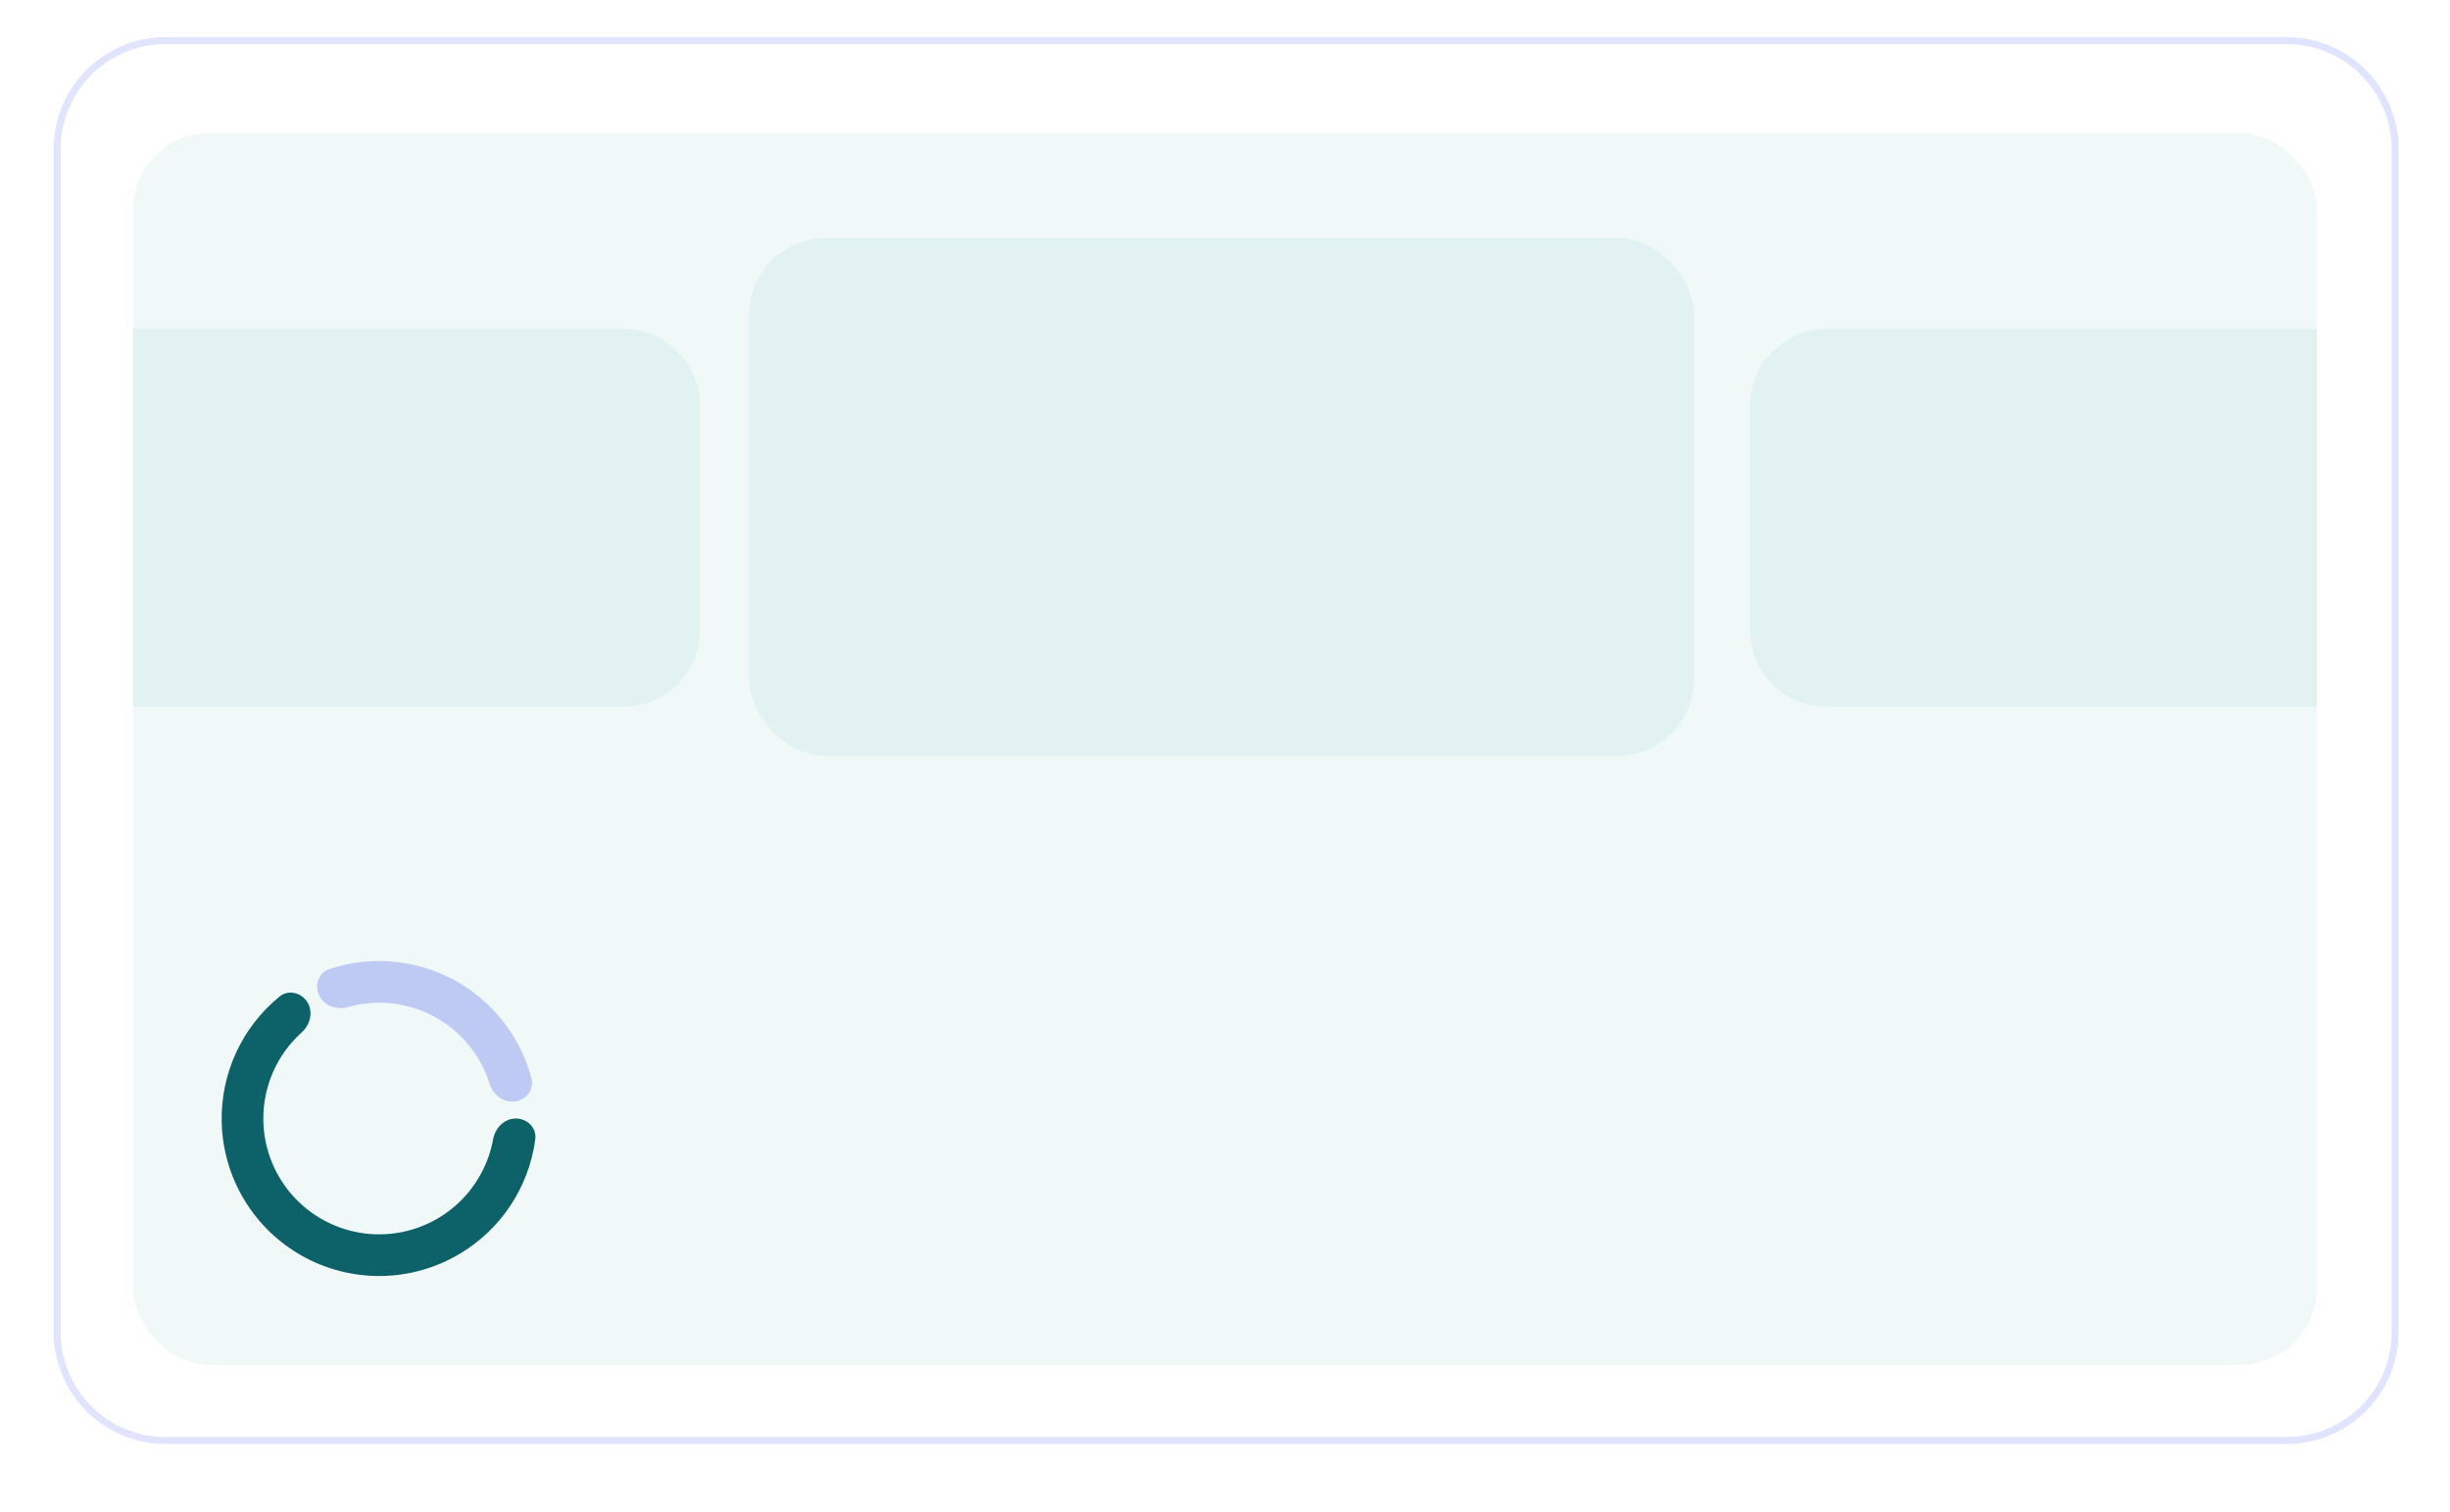 <svg width="350" height="216" viewBox="0 0 350 216" fill="none" xmlns="http://www.w3.org/2000/svg">
<path d="M326.664 5.805H23.664C15.104 5.805 8.164 12.744 8.164 21.305V190.305C8.164 198.865 15.104 205.805 23.664 205.805H326.664C335.224 205.805 342.164 198.865 342.164 190.305V21.305C342.164 12.744 335.224 5.805 326.664 5.805Z" stroke="#E1E4FE"/>
<path d="M73.689 159.804C75.332 159.804 76.684 161.142 76.469 162.771C76.018 166.16 74.801 169.401 72.91 172.249C71.019 175.096 68.504 177.476 65.556 179.206C62.175 181.191 58.333 182.258 54.412 182.302C50.491 182.345 46.626 181.363 43.202 179.453C39.777 177.542 36.912 174.769 34.889 171.41C32.867 168.05 31.757 164.221 31.669 160.3C31.595 156.883 32.299 153.493 33.729 150.389C35.16 147.284 37.279 144.546 39.925 142.383C41.197 141.343 43.047 141.791 43.91 143.189C44.773 144.588 44.316 146.404 43.094 147.503C41.324 149.096 39.918 151.052 38.973 153.237C38.029 155.423 37.567 157.787 37.62 160.168C37.71 164.267 39.319 168.187 42.135 171.168C44.95 174.149 48.772 175.978 52.86 176.301C56.947 176.624 61.009 175.419 64.259 172.918C67.508 170.417 69.713 166.798 70.447 162.764C70.74 161.147 72.046 159.804 73.689 159.804Z" fill="#0C5D65"/>
<path d="M45.606 142.258C44.885 140.78 45.495 138.978 47.054 138.458C49.973 137.486 53.06 137.122 56.125 137.39C59.19 137.658 62.167 138.551 64.874 140.014C67.58 141.478 69.957 143.482 71.858 145.901C73.759 148.32 75.144 151.103 75.927 154.078C76.345 155.668 75.17 157.164 73.539 157.369C71.909 157.574 70.446 156.404 69.952 154.837C68.662 150.734 65.825 147.295 62.042 145.25C58.259 143.202 53.828 142.709 49.688 143.874C48.106 144.319 46.327 143.735 45.606 142.258Z" fill="#CACEFB"/>
<rect x="19" y="19" width="312" height="176" rx="11" fill="#218F9A" fill-opacity="0.07"/>
<rect x="107" y="34" width="135" height="74" rx="11" fill="#218F9A" fill-opacity="0.07"/>
<path d="M19 47H89C95.075 47 100 51.925 100 58V90C100 96.075 95.075 101 89 101H19V47Z" fill="#218F9A" fill-opacity="0.07"/>
<path d="M331 47H261C254.925 47 250 51.925 250 58V90C250 96.075 254.925 101 261 101H331V47Z" fill="#218F9A" fill-opacity="0.07"/>
</svg>
